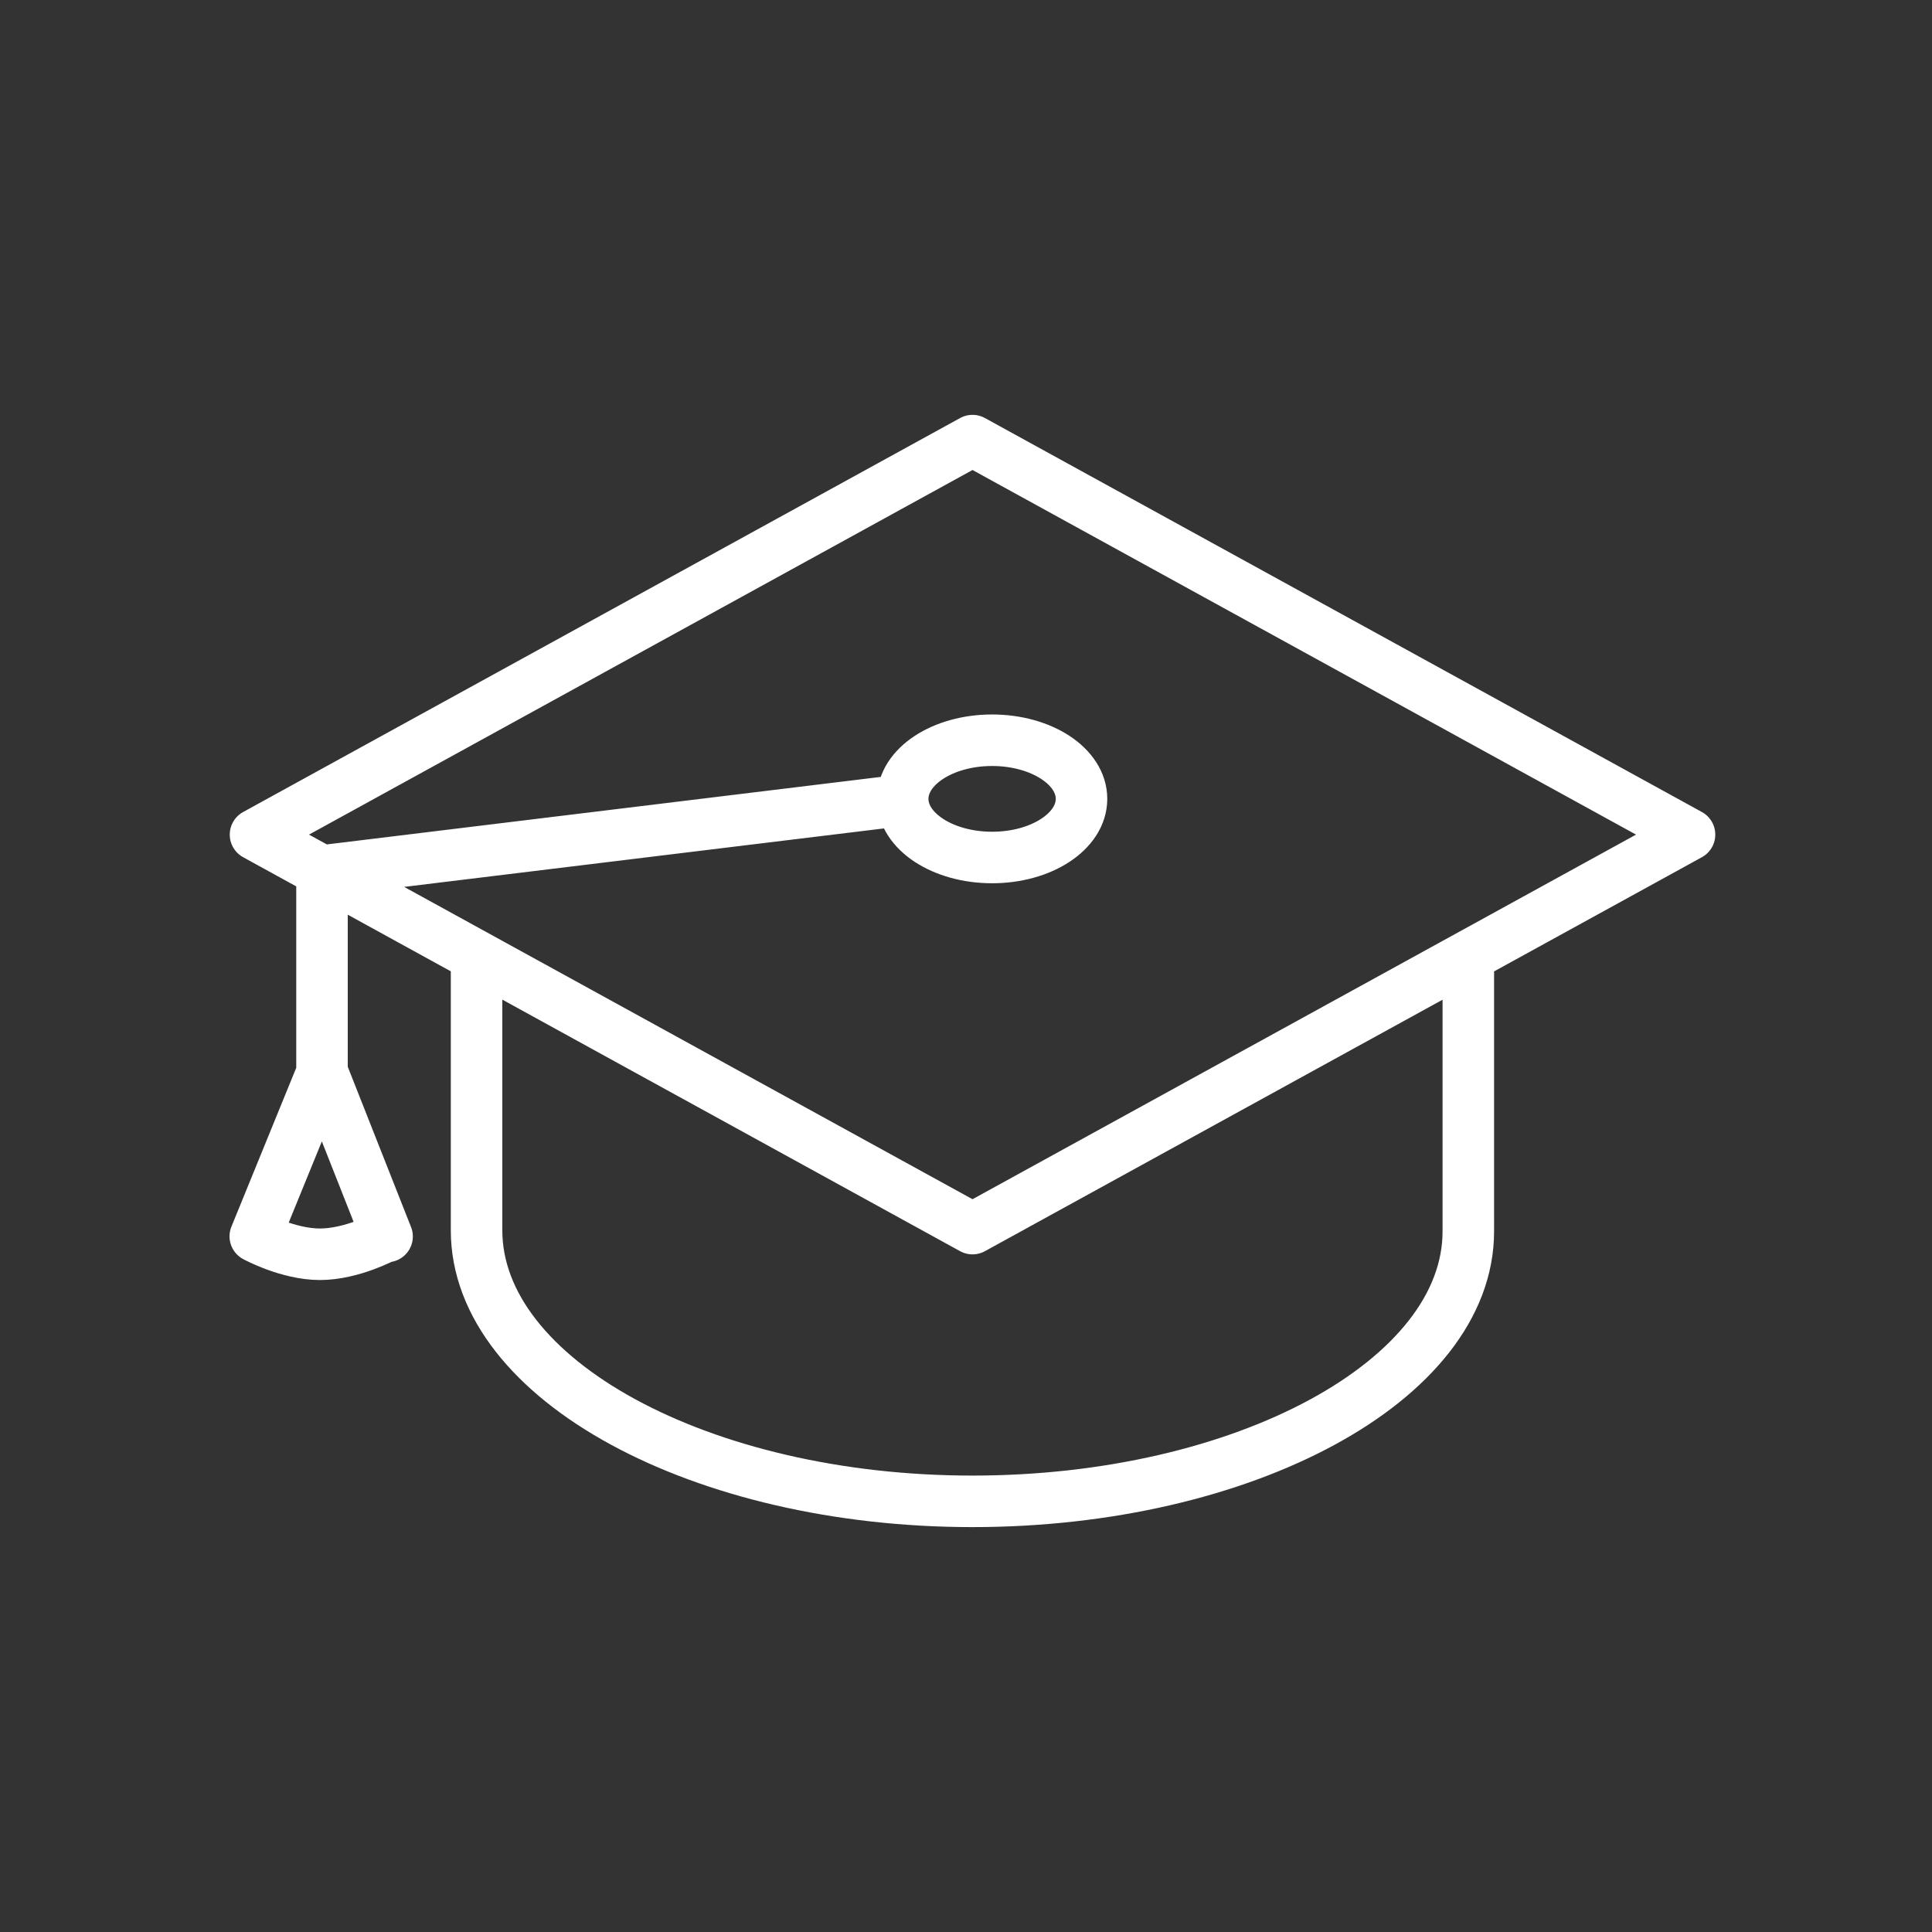 <?xml version="1.0" encoding="utf-8"?>
<!-- Generator: Adobe Illustrator 16.0.0, SVG Export Plug-In . SVG Version: 6.00 Build 0)  -->
<!DOCTYPE svg PUBLIC "-//W3C//DTD SVG 1.1//EN" "http://www.w3.org/Graphics/SVG/1.1/DTD/svg11.dtd">
<svg version="1.1" id="Layer_1" xmlns="http://www.w3.org/2000/svg" xmlns:xlink="http://www.w3.org/1999/xlink" x="0px" y="0px"
	 width="150px" height="150px" viewBox="0 0 150 150" enable-background="new 0 0 150 150" xml:space="preserve">
<rect x="0" y="0" width="150" height="150" fill="#333333" stroke="none"/>
<g>
	<path fill="none" stroke="#FFFFFF" stroke-width="4" stroke-linecap="round" stroke-linejoin="round" stroke-miterlimit="10" d="
		M75.506,95.389l-55.668-30.59l55.668-30.59l55.668,30.59L75.506,95.389z M37,75v20.521c0,11.6,17.464,21.043,38.5,21.043
		c21.035,0,38.5-9.365,38.5-20.965V75 M77.027,57.472c-3.833,0-6.942,2.038-6.942,4.552s3.108,4.552,6.942,4.552
		c3.834,0,6.941-2.038,6.941-4.552C83.971,59.51,80.861,57.472,77.027,57.472z M70.068,62.128L25,67.621v15.673l-5.18,12.697
		c0,0,2.543,1.39,5.024,1.39c2.482,0,5.025-1.381,5.025-1.381h0.183l-5.024-12.727"/>
</g>
</svg>
